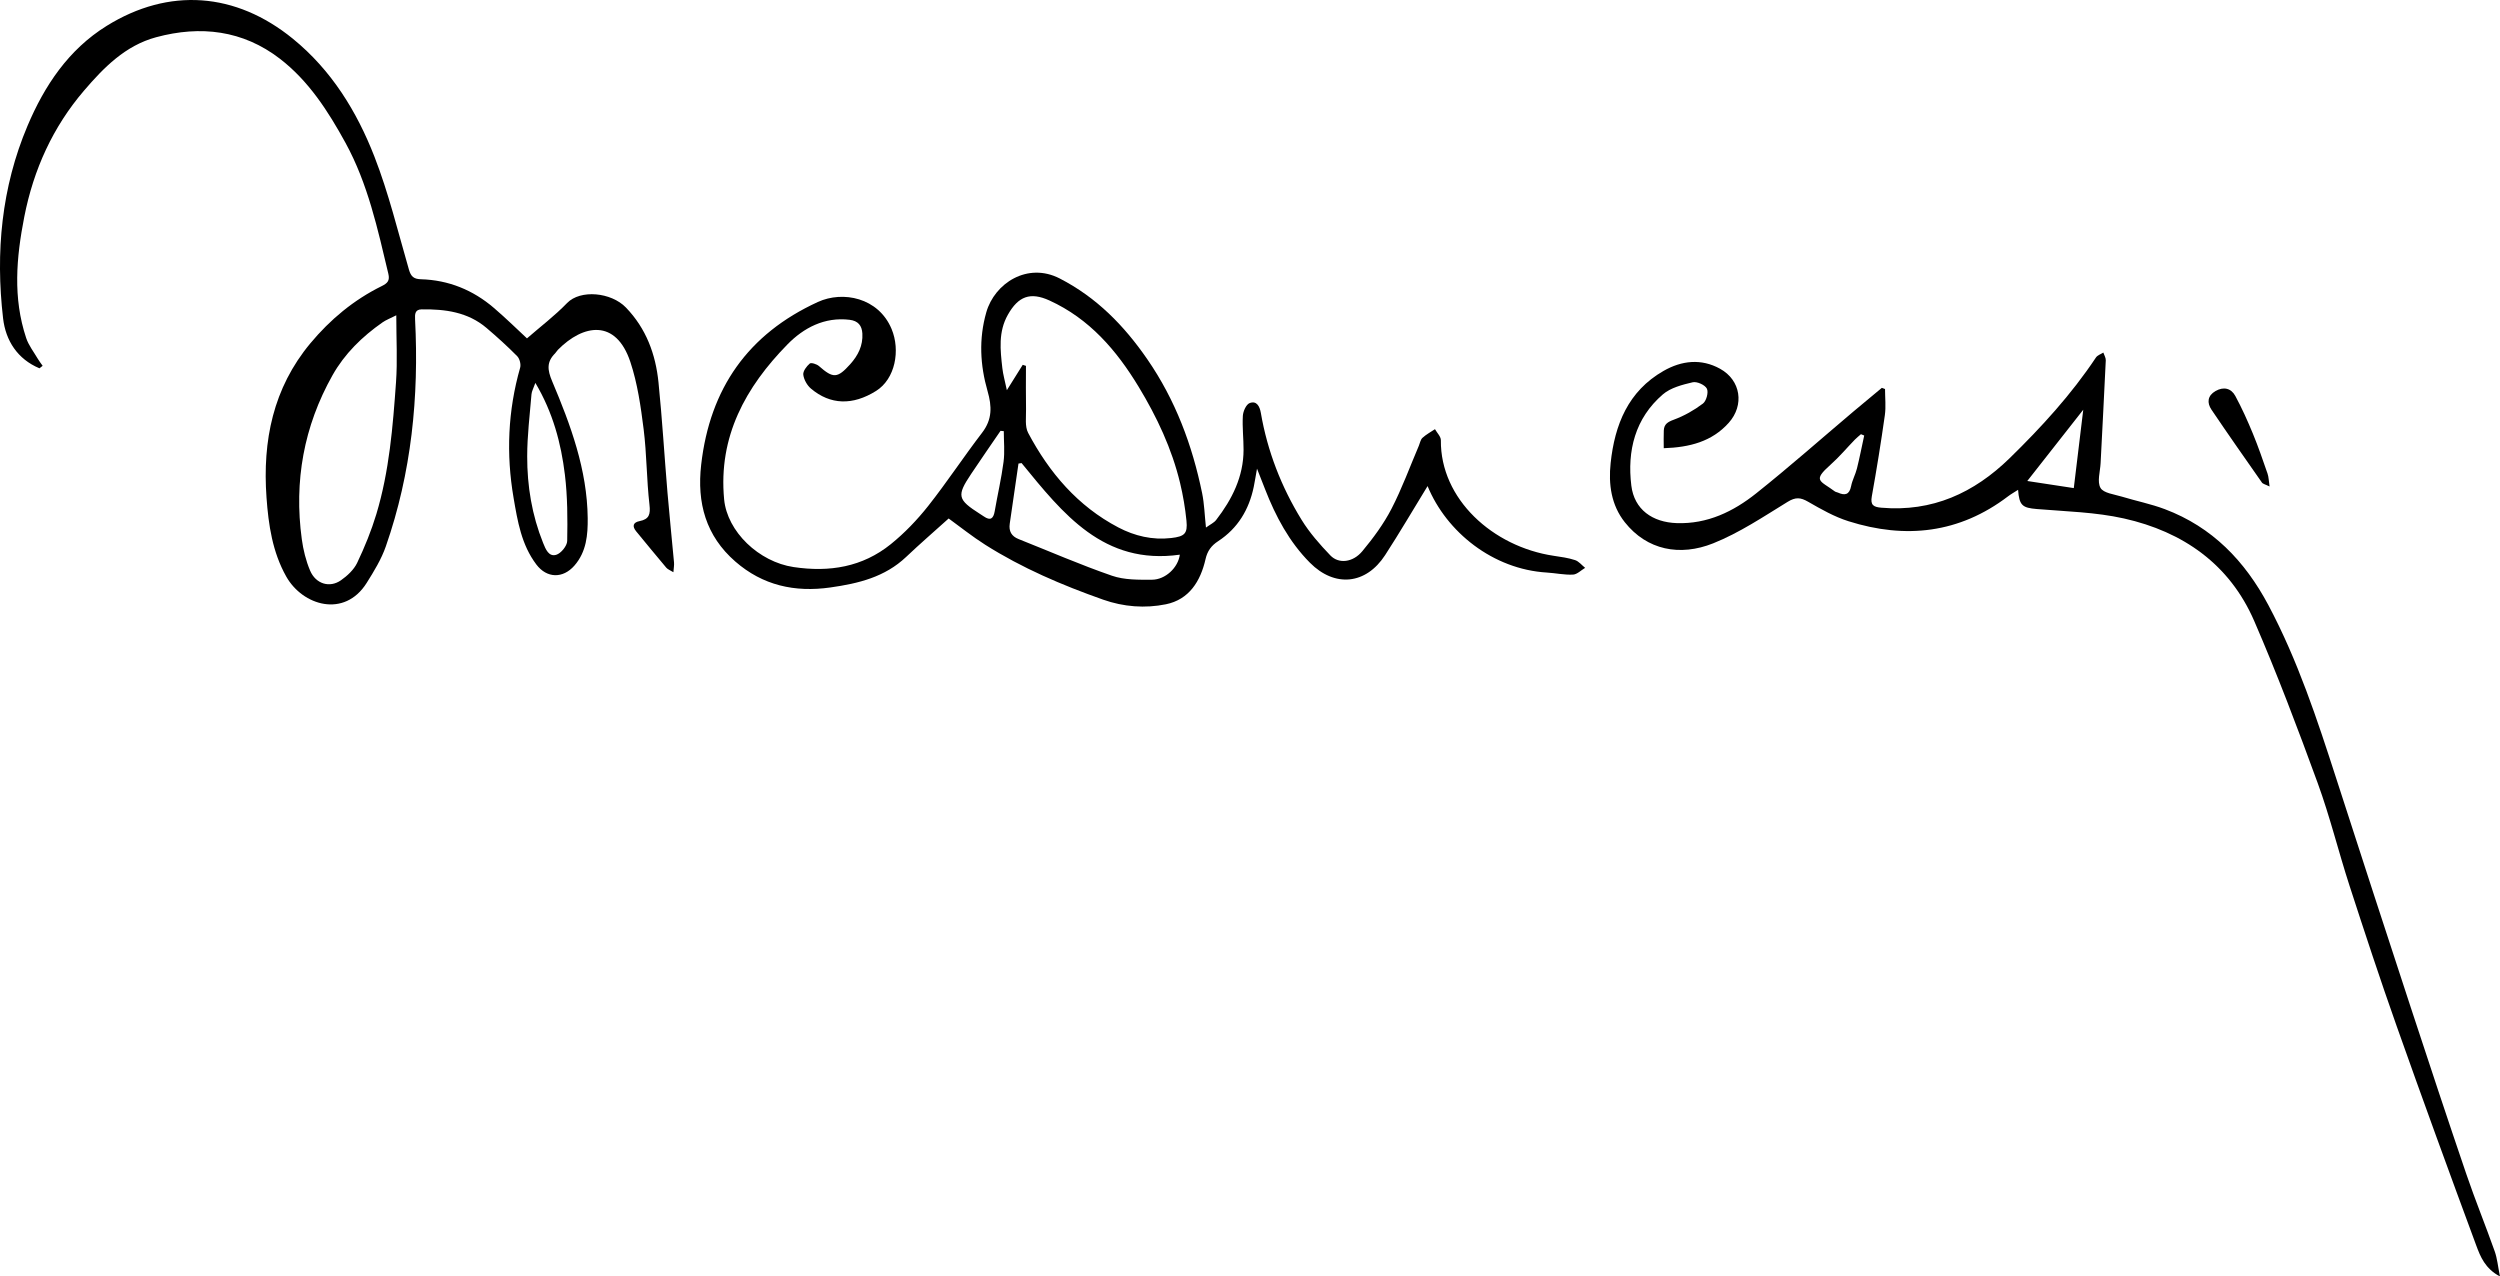 <svg viewBox="0 0 1684.2 859.9" xmlns="http://www.w3.org/2000/svg" id="Livello_1">
  <path d="M26.58,248.12c-14.77-6.2-22.74-18.59-24.5-33.63-5.18-44.44-1.08-88.26,16.45-129.7,11.42-27,27.57-51.37,53.34-67.36,41.97-26.05,86.95-22.68,125.45,8.68,26.01,21.19,43.04,48.91,54.92,79.39,9.61,24.66,15.87,50.64,23.25,76.14,1.34,4.64,3.27,6.35,8.06,6.49,18.65.53,35.08,7.23,49.18,19.31,8.37,7.17,16.25,14.93,22.28,20.52,9.12-7.94,18.74-15.23,27.03-23.81,8.92-9.23,29.65-7.32,39.63,3.02,13.68,14.18,20.03,31.49,21.95,50.46,2.5,24.72,3.98,49.55,6.06,74.32,1.32,15.68,2.98,31.33,4.4,47,.17,1.84-.22,3.72-.42,6.55-2.15-1.34-3.82-1.91-4.8-3.07-6.84-8.09-13.54-16.3-20.27-24.47-2.85-3.46-2.1-6.02,2.26-6.89,6.51-1.29,7.44-4.55,6.69-11.06-1.95-16.86-1.81-33.97-3.92-50.8-1.92-15.3-4.13-30.88-8.97-45.42-9.69-29.05-31.67-25.5-48.84-8.08-.69.7-1.14,1.63-1.83,2.32-5.78,5.78-5.26,11.11-1.99,18.84,12.46,29.46,23.59,59.58,23.94,92.16.12,11.2-.81,22.7-8.96,32.01-7.74,8.84-18.56,8.61-25.62-.73-10.07-13.31-12.66-29.17-15.36-44.94-5.06-29.52-3.82-58.74,4.43-87.66.65-2.28-.33-6.08-1.99-7.76-6.56-6.65-13.52-12.94-20.64-19-12.62-10.75-27.91-12.76-43.73-12.54-4.49.06-4.61,3.19-4.42,6.79,2.68,52.12-2.43,103.32-19.68,152.82-3.03,8.71-8.02,16.88-12.98,24.75-14.96,23.74-43.1,15.23-54.13-4.36-9.31-16.53-11.97-34.77-13.3-53.28-2.75-38.17,4.44-73.7,29.54-103.84,13.34-16.02,29.24-29.27,48.07-38.55,3.96-1.95,5.57-3.71,4.46-8.35-7.2-30.19-13.76-60.6-28.85-88.15-11.65-21.28-24.84-41.79-44.25-56.71-24.88-19.13-53.33-22.55-83.33-14.45-20.84,5.63-35.36,20.54-48.55,35.94-20.96,24.48-34.01,53.09-40.28,85.08-5.38,27.5-7.73,54.58,1.27,81.59,1.65,4.95,5.08,9.32,7.77,13.91.99,1.69,2.22,3.23,3.33,4.84-.72.56-1.43,1.13-2.15,1.69ZM266.96,212.41c-4.17,2.12-6.93,3.14-9.26,4.77-13.7,9.56-25.57,21.15-33.74,35.7-19.29,34.34-25.96,71.33-20.65,110.33.98,7.21,2.77,14.53,5.6,21.2,3.82,9.01,13.18,11.83,20.77,6.52,4.31-3.02,8.7-7.09,10.91-11.71,5.07-10.62,9.56-21.64,12.96-32.9,8.72-28.93,11.11-58.94,13.24-88.87,1.02-14.36.18-28.86.18-45.04ZM360.66,257.96c-1.25,3.56-2.43,5.56-2.61,7.66-1.15,13.91-2.87,27.83-2.89,41.75-.04,20.02,3.17,39.67,10.73,58.42,1.72,4.28,3.82,9.45,8.8,7.98,3.23-.95,7.36-6.03,7.42-9.32.28-14.87.24-29.89-1.55-44.63-2.58-21.24-8.04-41.87-19.89-61.86Z"></path>
  <path d="M961.73,327.46c-9.56,15.6-18.73,31.29-28.61,46.52-12.89,19.86-33.91,21.97-50.65,5.11-13.94-14.03-23.08-31.19-30.2-49.48-1.58-4.06-3.18-8.11-5.45-13.89-.94,5.26-1.48,8.75-2.19,12.21-3.18,15.37-10.74,27.99-24.02,36.67-4.59,3-7.22,6.56-8.47,12.09-3.36,14.8-11.01,27.2-26.7,30.4-14.02,2.86-28.49,1.75-42.29-3.12-27.68-9.77-54.6-21.25-79.46-37-8.68-5.5-16.73-11.98-24.6-17.68-9.8,8.83-19.41,17.14-28.62,25.88-14.37,13.62-32.16,17.91-51.04,20.59-24.1,3.42-45.61-1.41-64.03-17.44-19.88-17.31-25.98-39.47-23.03-65.3,5.87-51.34,31.56-88.02,78.63-109.59,16.77-7.69,40.79-3,49.64,18.19,6.01,14.39,2.5,33.63-10.44,41.74-15.78,9.89-30.81,9.43-43.83-1.53-2.62-2.2-4.79-6.04-5.21-9.37-.3-2.38,2.2-5.7,4.35-7.55.94-.81,4.68.36,6.21,1.7,9.57,8.42,12.42,8.35,21.05-1.25,5.29-5.89,8.66-12.54,8.19-20.68-.31-5.4-2.93-8.55-8.58-9.24-16.98-2.06-31.02,5.49-41.87,16.56-28.16,28.74-46.68,62.02-42.68,104.38,2.05,21.78,23.44,42.16,46.83,45.64,24.17,3.59,46.34-.01,65.45-15.42,9.29-7.49,17.77-16.36,25.19-25.73,12.66-16.02,23.9-33.16,36.33-49.36,6.9-8.99,6.64-17.71,3.67-28.04-5-17.43-5.99-35.06-.85-53.08,5.59-19.58,27.74-33.97,49.47-22.79,24.9,12.81,43.37,31.75,59,54.41,18.95,27.46,30.3,57.89,36.94,90.27,1.46,7.13,1.65,14.52,2.57,23.12,2.84-2.07,5.38-3.19,6.87-5.12,10.75-13.92,18.43-29.16,18.46-47.26.01-7.63-.92-15.28-.48-22.87.18-3.06,2.2-7.66,4.55-8.59,4.81-1.89,6.85,2.36,7.57,6.58,4.44,25.81,13.79,49.85,27.44,72.04,5.35,8.7,12.29,16.59,19.4,24,5.62,5.86,15.17,4.8,21.54-2.86,7.36-8.85,14.35-18.34,19.62-28.52,7.09-13.7,12.39-28.32,18.46-42.54.77-1.81,1.11-4.11,2.44-5.31,2.5-2.28,5.57-3.92,8.41-5.83,1.38,2.48,3.99,4.98,3.97,7.45-.41,39.68,35.02,71.71,75.96,77.85,4.86.73,9.82,1.38,14.45,2.91,2.55.84,4.54,3.42,6.78,5.22-2.73,1.6-5.39,4.42-8.19,4.55-5.84.28-11.73-1.03-17.62-1.39-36.26-2.19-67.56-27.2-80.32-58.23ZM688.99,245.77c.73.24,1.45.47,2.18.71,0,9.75-.14,19.5.05,29.25.1,5.35-.87,11.56,1.43,15.9,14.22,26.82,33.39,49.34,60.73,63.68,11.05,5.8,23,8.63,35.7,7.14,8.91-1.05,11.09-2.89,10.22-11.62-.85-8.52-2.29-17.05-4.29-25.39-5.56-23.2-15.62-44.54-27.93-64.87-14.93-24.64-33.18-45.86-60.08-58.14-12.92-5.9-20.98-2.85-28,9.57-6.57,11.63-5.11,23.77-3.74,36.01.49,4.33,1.73,8.57,3.04,14.85,4.47-7.15,7.58-12.12,10.69-17.09ZM688.23,311.96c-.7.11-1.4.22-2.1.33-1.96,13.49-3.88,26.98-5.88,40.47-.76,5.11,1.18,8.51,5.98,10.41,20.94,8.32,41.64,17.35,62.92,24.7,8.32,2.87,17.94,2.72,26.96,2.67,8.95-.05,17.54-8.05,18.71-16.87-51.38,7.24-78.75-27.63-106.6-61.7ZM676.23,290.47c-.73-.08-1.46-.16-2.19-.23-6.59,9.66-13.28,19.25-19.76,28.98-9.91,14.85-9.31,17.28,6.02,27.07.82.53,1.66,1.04,2.46,1.6,4.48,3.11,6.49,1.52,7.35-3.47,1.91-11.1,4.51-22.1,5.96-33.25.89-6.79.16-13.79.16-20.7Z"></path>
  <path d="M1120.83,301.92c0-4.29-.14-8.11.04-11.93.19-4.24,2.62-5.73,6.74-7.25,6.97-2.58,13.71-6.38,19.63-10.87,2.31-1.75,3.87-7.58,2.66-10.02-1.25-2.53-6.69-4.99-9.55-4.32-7.01,1.66-14.86,3.65-20.1,8.15-18.74,16.11-24.15,38.03-21.25,61.51,1.99,16.09,14.21,24.68,30.62,25.23,20.63.69,38.1-7.79,53.5-20.06,22.35-17.79,43.76-36.76,65.59-55.2,6.32-5.34,12.71-10.59,19.06-15.88.71.27,1.43.53,2.14.8,0,5.89.69,11.88-.13,17.66-2.58,18.27-5.51,36.49-8.78,54.65-1.07,5.95,1.19,7.18,6.4,7.64,34.33,2.97,62.45-9.91,86.51-33.4,21.37-20.87,41.48-42.83,58.09-67.79,1.02-1.53,3.29-2.24,4.97-3.32.58,1.75,1.73,3.52,1.65,5.24-1.07,23.11-2.32,46.21-3.49,69.32-.29,5.65-2.45,12.45-.06,16.61,2.04,3.55,9.28,4.32,14.36,5.88,9.61,2.94,19.56,4.9,28.93,8.43,31.98,12.05,53.97,34.88,69.84,64.73,19.77,37.2,32.84,76.91,45.7,116.77,16.63,51.54,33.4,103.03,50.28,154.49,12.27,37.4,24.65,74.77,37.35,112.02,5.96,17.47,12.95,34.59,19.11,52,1.72,4.87,2.17,10.19,3.53,16.91-10-5.27-13.2-13.38-15.99-20.92-18.19-49.17-36.15-98.43-53.64-147.86-11.09-31.32-21.47-62.9-31.73-94.5-7.44-22.93-13.16-46.45-21.41-69.06-13.4-36.73-27.24-73.37-42.78-109.23-16.57-38.25-47.96-60.16-87.76-69.07-19.08-4.27-39.06-4.71-58.68-6.35-9.65-.81-11.86-2.31-12.64-12.95-2.5,1.62-4.76,2.88-6.81,4.43-32.81,24.94-69.05,28.88-107.45,16.73-9.5-3-18.45-8.09-27.15-13.1-5.11-2.95-8.43-3.27-13.82.04-16.33,10.03-32.53,20.91-50.19,27.96-22.39,8.94-44.58,4.61-59.51-14.2-9.17-11.57-11.09-25.58-9.55-39.92,2.77-25.82,11.75-48.36,35.61-62.02,12.26-7.02,25.4-8.48,38.09-1.48,14.02,7.73,16.54,24.53,5.81,36.48-11.29,12.57-26.19,16.47-43.8,17.06ZM1397.07,328.83c2.14-17.7,4.12-34.15,6.38-52.81-13.73,17.49-26.08,33.21-37.71,48.02,9.81,1.5,20,3.05,31.34,4.78ZM1255.88,293.4c-.73-.3-1.46-.59-2.19-.89-1.37,1.21-2.82,2.34-4.09,3.64-5.46,5.63-10.53,11.7-16.38,16.89-12.42,11.02-7.1,10.6,2.86,18.01.56.42,1.38.48,2.04.78,4.75,2.17,7.79,1.51,8.94-4.35.79-4.05,2.92-7.82,3.92-11.85,1.84-7.36,3.28-14.81,4.89-22.23Z"></path>
  <path d="M1528.96,327.73c-2.79-1.39-4.47-1.68-5.16-2.66-11.41-16.28-22.82-32.57-33.95-49.04-3.18-4.7-2.72-9.48,2.72-12.6,5.4-3.1,10.48-1.94,13.32,3.32,4.43,8.19,8.26,16.74,11.82,25.36,3.65,8.84,6.75,17.92,9.89,26.96.79,2.28.79,4.84,1.36,8.65Z"></path>
</svg>